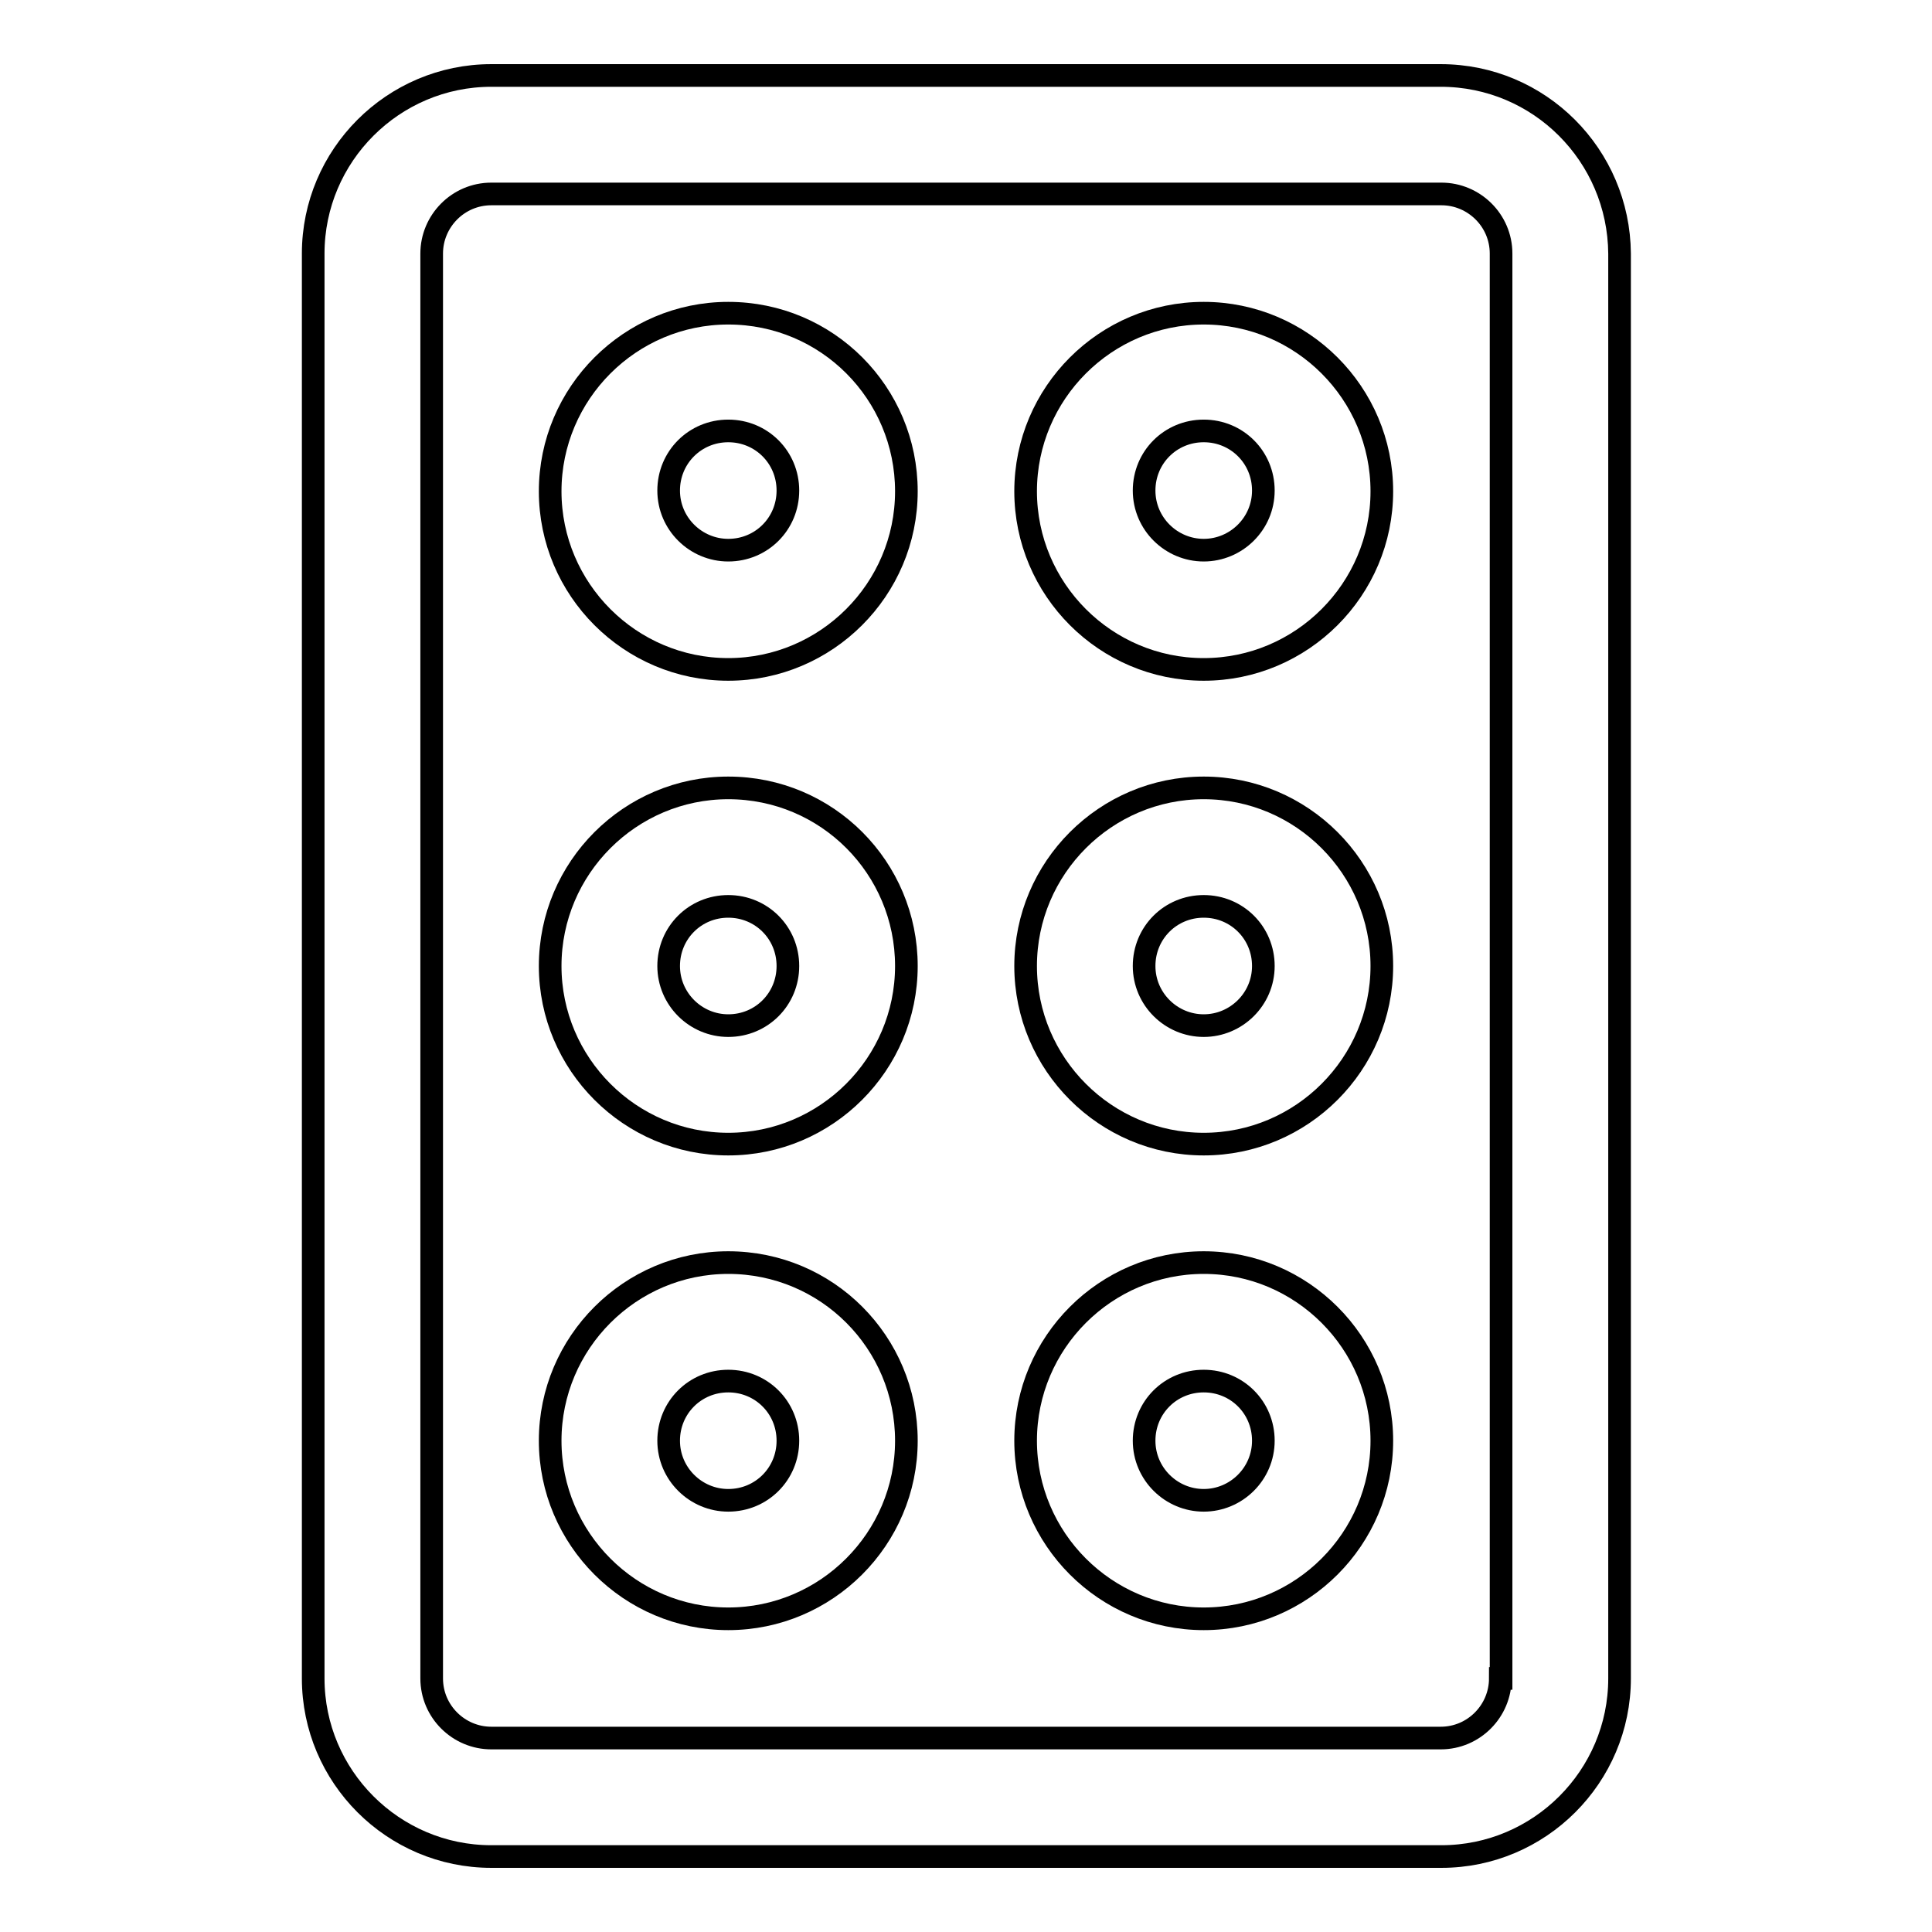 <?xml version="1.0" encoding="utf-8"?>
<!-- Svg Vector Icons : http://www.onlinewebfonts.com/icon -->
<!DOCTYPE svg PUBLIC "-//W3C//DTD SVG 1.1//EN" "http://www.w3.org/Graphics/SVG/1.1/DTD/svg11.dtd">
<svg version="1.1" xmlns="http://www.w3.org/2000/svg" xmlns:xlink="http://www.w3.org/1999/xlink" x="0px" y="0px" viewBox="0 0 256 256" enable-background="new 0 0 256 256" xml:space="preserve">
<g> <path stroke-width="3" fill-opacity="0" stroke="#000000"  d="M190.9,10H65.1c-13,0-23.6,10.6-23.6,23.6v188.8c0,13,10.6,23.6,23.6,23.6h125.9c13,0,23.6-10.6,23.6-23.6 V33.6C214.5,20.6,204,10,190.9,10z M198.8,222.4c0,4.3-3.5,7.9-7.9,7.9H65.1c-4.3,0-7.9-3.5-7.9-7.9V33.6c0-4.3,3.5-7.9,7.9-7.9 h125.9c4.3,0,7.9,3.5,7.9,7.9V222.4z M96.5,41.5c-13,0-23.6,10.6-23.6,23.6c0,13,10.6,23.6,23.6,23.6c13,0,23.6-10.6,23.6-23.6 C120.1,52.1,109.6,41.5,96.5,41.5z M96.5,72.9c-4.3,0-7.9-3.5-7.9-7.9s3.5-7.9,7.9-7.9s7.9,3.5,7.9,7.9S100.9,72.9,96.5,72.9z  M159.5,41.5c-13,0-23.6,10.6-23.6,23.6c0,13,10.6,23.6,23.6,23.6c13,0,23.6-10.6,23.6-23.6C183.1,52.1,172.5,41.5,159.5,41.5z  M159.5,72.9c-4.3,0-7.9-3.5-7.9-7.9s3.5-7.9,7.9-7.9s7.9,3.5,7.9,7.9S163.8,72.9,159.5,72.9z M96.5,104.4 c-13,0-23.6,10.6-23.6,23.6s10.6,23.6,23.6,23.6c13,0,23.6-10.6,23.6-23.6S109.6,104.4,96.5,104.4z M96.5,135.9 c-4.3,0-7.9-3.5-7.9-7.9s3.5-7.9,7.9-7.9s7.9,3.5,7.9,7.9S100.9,135.9,96.5,135.9z M159.5,104.4c-13,0-23.6,10.6-23.6,23.6 s10.6,23.6,23.6,23.6c13,0,23.6-10.6,23.6-23.6S172.5,104.4,159.5,104.4z M159.5,135.9c-4.3,0-7.9-3.5-7.9-7.9s3.5-7.9,7.9-7.9 s7.9,3.5,7.9,7.9S163.8,135.9,159.5,135.9z M96.5,167.3c-13,0-23.6,10.6-23.6,23.6c0,13,10.6,23.6,23.6,23.6 c13,0,23.6-10.6,23.6-23.6C120.1,177.9,109.6,167.3,96.5,167.3z M96.5,198.8c-4.3,0-7.9-3.5-7.9-7.9s3.5-7.9,7.9-7.9 s7.9,3.5,7.9,7.9S100.9,198.8,96.5,198.8z M159.5,167.3c-13,0-23.6,10.6-23.6,23.6c0,13,10.6,23.6,23.6,23.6 c13,0,23.6-10.6,23.6-23.6C183.1,177.9,172.5,167.3,159.5,167.3z M159.5,198.8c-4.3,0-7.9-3.5-7.9-7.9s3.5-7.9,7.9-7.9 s7.9,3.5,7.9,7.9S163.8,198.8,159.5,198.8z"/></g>
</svg>